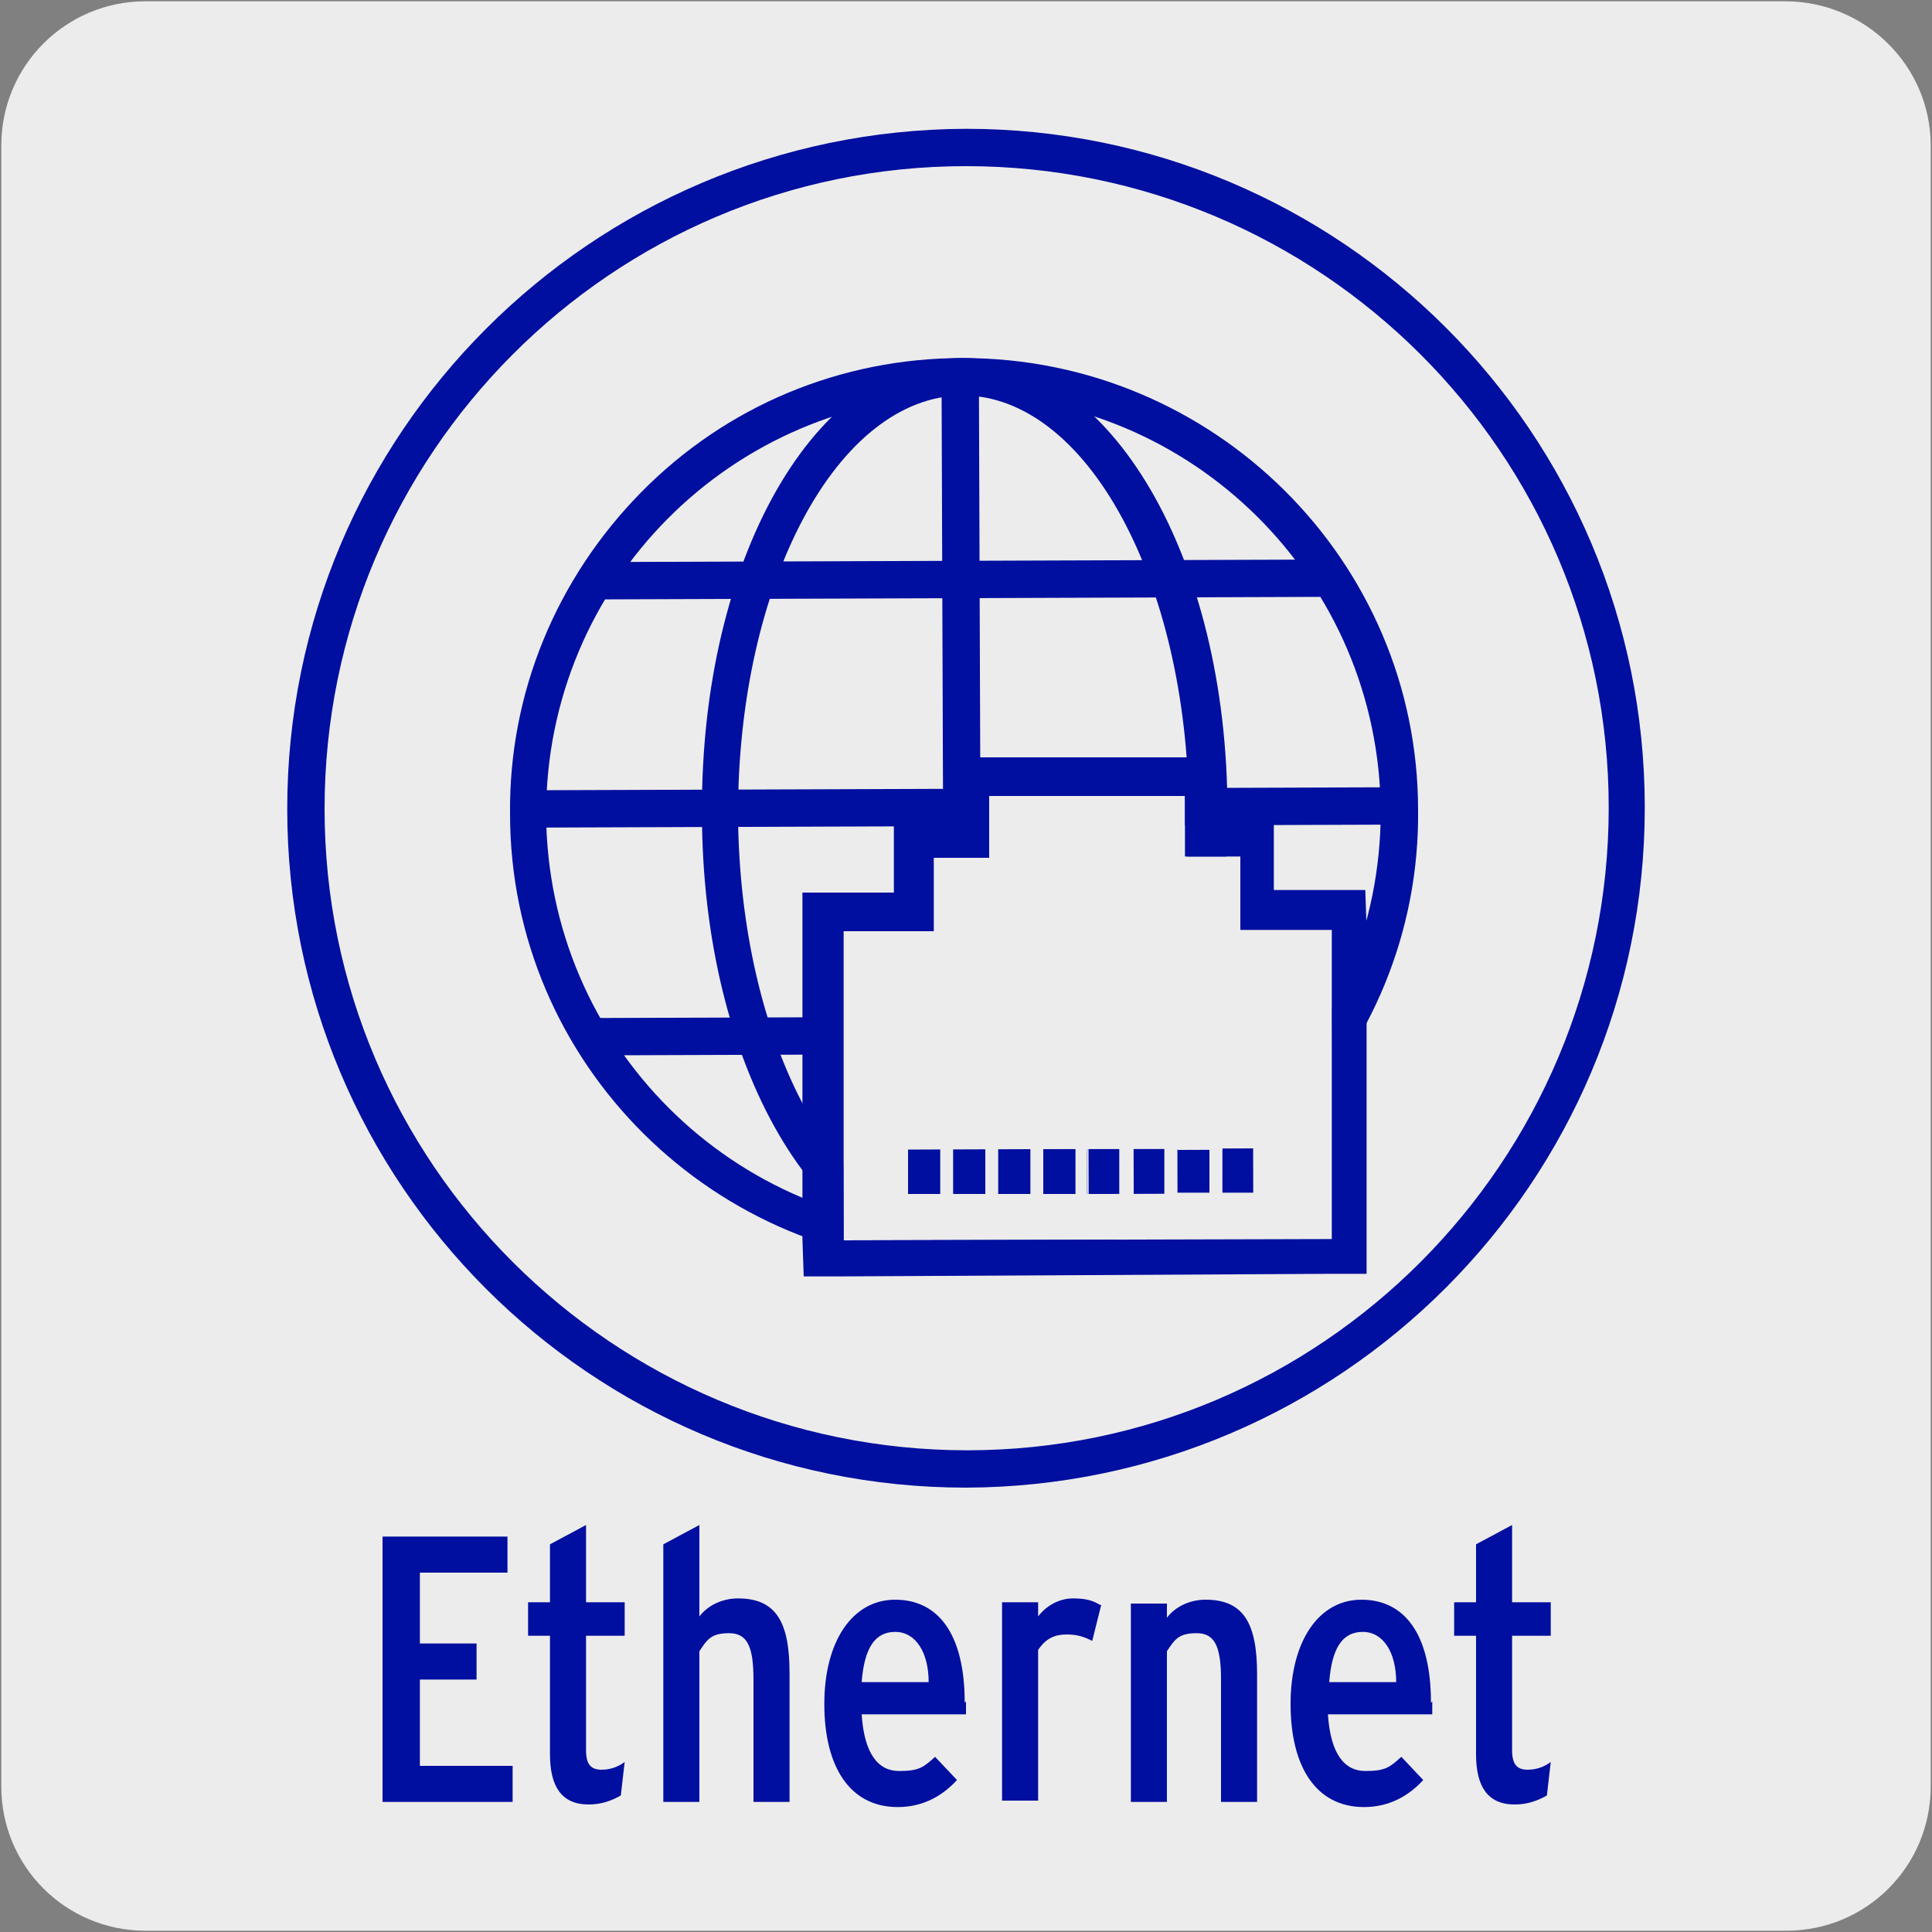 <?xml version="1.0" encoding="UTF-8"?>
<svg xmlns="http://www.w3.org/2000/svg" version="1.1" viewBox="0 0 150 150">
  <rect x="0" y="0" width="150" height="150" fill="#808080" stroke="none"/>
  <!-- Generator: Adobe Illustrator 29.0.1, SVG Export Plug-In . SVG Version: 2.1.0 Build 192)  -->
  <defs>
    <style>
      .st0, .st1 {
        fill: none;
      }

      .st1 {
        stroke: #000f9f;
        stroke-miterlimit: 10;
        stroke-width: 1.8px;
      }

      .st2 {
        fill: #edecec;
      }

      .st3 {
        fill: #fff;
      }

      .st4 {
        fill: #000f9f;
      }
    </style>
  </defs>
  <g id="FONDO">
    <g id="Capa_1">
      <g id="Capa_2">
        <path class="st2" d="M11.3.1h127.3c6.2,0,11.3,5,11.3,11.2v127.4c0,6.2-5,11.2-11.2,11.2H11.3c-6.2,0-11.2-5-11.2-11.2H.1V11.3c0-6.2,5-11.2,11.2-11.2h0Z"/>
      </g>
    </g>
  </g>
  <g id="GUÍAS">
    <g>
      <g>
        <path class="st4" d="M74.8,30.7c17.8,0,32.3,14.4,32.4,32.3,0,17.9-14.4,32.4-32.3,32.5,0,0,0,0-.1,0-17.8,0-32.3-14.4-32.4-32.3,0-17.9,14.4-32.4,32.3-32.5,0,0,0,0,.1,0M74.8,27.8h-.1c-9.4,0-18.3,3.7-24.9,10.4-6.6,6.7-10.3,15.6-10.2,25,0,19.4,15.9,35.1,35.3,35.1h.1c9.4,0,18.3-3.7,24.9-10.4,6.6-6.7,10.3-15.6,10.2-25,0-19.4-15.9-35.1-35.3-35.1h0Z"/>
        <path class="st4" d="M75,115.5c-29.1,0-52.7-23.6-52.7-52.7,0-29.1,23.6-52.7,52.7-52.8h0c29.1,0,52.7,23.6,52.7,52.7,0,29.1-23.6,52.7-52.7,52.8h0ZM75,12.9h0c-27.5,0-49.8,22.4-49.8,49.9,0,27.5,22.4,49.8,49.9,49.8h0c27.5,0,49.8-22.4,49.8-49.9,0-27.5-22.4-49.8-49.9-49.8Z"/>
      </g>
      <rect class="st4" x="45.7" y="43.6" width="57.6" height="2.9" transform="translate(-.2 .2) rotate(-.2)"/>
      <rect class="st4" x="45.8" y="78.9" width="57.6" height="2.9" transform="translate(-.3 .3) rotate(-.2)"/>
      <rect class="st4" x="41" y="61.2" width="67.2" height="2.9" transform="translate(-.2 .3) rotate(-.2)"/>
      <rect class="st4" x="73.2" y="29.1" width="2.9" height="67.2" transform="translate(-.2 .3) rotate(-.2)"/>
      <path class="st4" d="M74.7,30.7c9.7,0,17.5,14.5,17.6,32.3,0,17.9-7.7,32.4-17.4,32.5,0,0,0,0,0,0-9.7,0-17.5-14.5-17.6-32.3,0-17.9,7.7-32.4,17.4-32.5,0,0,0,0,0,0M74.7,27.8h0c-11.4,0-20.3,15.6-20.2,35.3,0,19.7,9.1,35.2,20.5,35.2,5.8,0,11.1-3.9,14.9-11,3.5-6.5,5.4-15.2,5.4-24.3,0-19.7-9.1-35.2-20.5-35.2h0Z"/>
    </g>
    <g>
      <g>
        <polygon class="st2" points="96.3 72.2 96.3 66.5 92 66.5 92 61.7 76.7 61.8 76.7 66.6 72.4 66.6 72.5 72.3 65.4 72.3 65.5 96.3 103.5 96.2 103.4 72.2 96.3 72.2"/>
        <path class="st4" d="M92,61.7v4.8s4.3,0,4.3,0v5.7s7.1,0,7.1,0v24c0,0-37.9.1-37.9.1v-24c0,0,7,0,7,0v-5.7s4.3,0,4.3,0v-4.8s15.3,0,15.3,0M94.8,58.8h-2.9s-15.3,0-15.3,0h-2.9s0,2.9,0,2.9v1.9s-1.4,0-1.4,0h-2.9s0,2.9,0,2.9v2.8s-4.2,0-4.2,0h-2.9s0,2.9,0,2.9v24c0,0,.1,2.9.1,2.9h2.9s37.9-.2,37.9-.2h2.9s0-2.9,0-2.9v-24c0,0-.1-2.9-.1-2.9h-2.9s-4.2,0-4.2,0v-2.8s0-2.9,0-2.9h-2.9s-1.4,0-1.4,0v-1.9s0-2.9,0-2.9h0Z"/>
      </g>
      <g>
        <g>
          <rect class="st4" x="70.5" y="89.2" width="3.5" height="3.5" transform="translate(-.4 .3) rotate(-.2)"/>
          <path class="st2" d="M74,89.2v3.5s-3.5,0-3.5,0v-3.5s3.5,0,3.5,0M75,88.2h-1s-3.5,0-3.5,0h-1s0,1,0,1v3.5s0,1,0,1h1s3.5,0,3.5,0h1s0-1,0-1v-3.5s0-1,0-1h0Z"/>
        </g>
        <g>
          <rect class="st4" x="74" y="89.2" width="3.5" height="3.5" transform="translate(-.4 .3) rotate(-.2)"/>
          <path class="st2" d="M77.5,89.2v3.5s-3.5,0-3.5,0v-3.5s3.5,0,3.5,0M78.5,88.2h-1s-3.5,0-3.5,0h-1s0,1,0,1v3.5s0,1,0,1h1s3.5,0,3.5,0h1s0-1,0-1v-3.5s0-1,0-1h0Z"/>
        </g>
        <g>
          <rect class="st4" x="77.5" y="89.2" width="3.5" height="3.5" transform="translate(-.4 .3) rotate(-.2)"/>
          <path class="st2" d="M81,89.2v3.5s-3.5,0-3.5,0v-3.5s3.5,0,3.5,0M82,88.2h-1s-3.5,0-3.5,0h-1s0,1,0,1v3.5s0,1,0,1h1s3.5,0,3.5,0h1s0-1,0-1v-3.5s0-1,0-1h0Z"/>
        </g>
        <g>
          <rect class="st4" x="81" y="89.2" width="3.5" height="3.5" transform="translate(-.4 .3) rotate(-.2)"/>
          <path class="st2" d="M84.5,89.2v3.5s-3.5,0-3.5,0v-3.5s3.5,0,3.5,0M85.5,88.2h-1s-3.5,0-3.5,0h-1s0,1,0,1v3.5s0,1,0,1h1s3.5,0,3.5,0h1s0-1,0-1v-3.5s0-1,0-1h0Z"/>
        </g>
        <g>
          <rect class="st4" x="84.5" y="89.2" width="3.5" height="3.5" transform="translate(-.3 .3) rotate(-.2)"/>
          <path class="st2" d="M87.9,89.2v3.5s-3.5,0-3.5,0v-3.5s3.5,0,3.5,0M89,88.2h-1s-3.5,0-3.5,0h-1s0,1,0,1v3.5s0,1,0,1h1s3.5,0,3.5,0h1s0-1,0-1v-3.5s0-1,0-1h0Z"/>
        </g>
        <g>
          <rect class="st4" x="88" y="89.2" width="3.5" height="3.5" transform="translate(-.3 .3) rotate(-.2)"/>
          <path class="st2" d="M91.4,89.2v3.5s-3.5,0-3.5,0v-3.5s3.5,0,3.5,0M92.4,88.1h-1s-3.5,0-3.5,0h-1s0,1,0,1v3.5s0,1,0,1h1s3.5,0,3.5,0h1s0-1,0-1v-3.5s0-1,0-1h0Z"/>
        </g>
        <g>
          <rect class="st4" x="91.4" y="89.2" width="3.5" height="3.5" transform="translate(-.3 .4) rotate(-.2)"/>
          <path class="st2" d="M94.9,89.1v3.5s-3.5,0-3.5,0v-3.5s3.5,0,3.5,0M95.9,88.1h-1s-3.5,0-3.5,0h-1s0,1,0,1v3.5s0,1,0,1h1s3.5,0,3.5,0h1s0-1,0-1v-3.5s0-1,0-1h0Z"/>
        </g>
        <g>
          <rect class="st4" x="94.9" y="89.1" width="2.4" height="3.5" transform="translate(-.3 .4) rotate(-.2)"/>
          <path class="st2" d="M97.3,89.1v3.5s-2.4,0-2.4,0v-3.5s2.4,0,2.4,0M98.3,88.1h-1s-2.4,0-2.4,0h-1s0,1,0,1v3.5s0,1,0,1h1s2.4,0,2.4,0h1s0-1,0-1v-3.5s0-1,0-1h0Z"/>
        </g>
      </g>
    </g>
    <g>
      <path class="st4" d="M39.8,139.9h-10.1v-20.6h9.7v2.8h-6.8v5.5h4.4v2.8h-4.4v6.7h7.2v2.8Z"/>
      <path class="st4" d="M48.5,136.8l-.3,2.6c-.7.4-1.5.7-2.5.7-2.1,0-3-1.4-3-3.9v-9.2h-1.7v-2.6h1.7v-4.5l2.8-1.5v6h3v2.6h-3v8.9c0,1.1.4,1.5,1.2,1.5s1.4-.3,1.8-.6Z"/>
      <path class="st4" d="M61.3,139.9h-2.8v-9.5c0-2.6-.5-3.6-1.9-3.6s-1.7.5-2.3,1.4v11.7h-2.8v-20l2.8-1.5v7.1c.6-.8,1.7-1.4,3-1.4,3,0,4,1.9,4,5.8v10Z"/>
      <path class="st4" d="M75,132.1c0,.3,0,.7,0,1h-8.1c.2,3.1,1.3,4.4,2.9,4.4s1.9-.3,2.8-1.1l1.7,1.8c-1.1,1.2-2.6,2.1-4.6,2.1-3.7,0-5.7-3.1-5.7-8s2.2-8.1,5.5-8.1,5.4,2.6,5.4,8ZM72.1,130.6c0-2.3-1-3.9-2.6-3.9s-2.4,1.3-2.6,3.9h5.2Z"/>
      <path class="st4" d="M85.5,124.6l-.7,2.8c-.6-.3-1.1-.5-2-.5s-1.6.3-2.2,1.2v11.7h-2.8v-15.4h2.8v1.1c.6-.8,1.6-1.4,2.7-1.4s1.6.2,2.1.5Z"/>
      <path class="st4" d="M97.6,139.9h-2.8v-9.5c0-2.6-.5-3.6-1.9-3.6s-1.7.5-2.3,1.4v11.7h-2.8v-15.4h2.8v1.1c.6-.8,1.7-1.4,3-1.4,3,0,4,1.9,4,5.8v10Z"/>
      <path class="st4" d="M111.2,132.1c0,.3,0,.7,0,1h-8.1c.2,3.1,1.3,4.4,2.9,4.4s1.9-.3,2.8-1.1l1.7,1.8c-1.1,1.2-2.6,2.1-4.6,2.1-3.7,0-5.7-3.1-5.7-8s2.2-8.1,5.5-8.1,5.4,2.6,5.4,8ZM108.4,130.6c0-2.3-1-3.9-2.6-3.9s-2.4,1.3-2.6,3.9h5.2Z"/>
      <path class="st4" d="M120.4,136.8l-.3,2.6c-.7.4-1.5.7-2.5.7-2.1,0-3-1.4-3-3.9v-9.2h-1.7v-2.6h1.7v-4.5l2.8-1.5v6h3v2.6h-3v8.9c0,1.1.4,1.5,1.2,1.5s1.4-.3,1.8-.6Z"/>
    </g>
    <line class="st0" x1="479.8" y1="46.8" x2="-398.9" y2="46.8"/>
    <line class="st0" x1="267.1" y1="-419.5" x2="267.1" y2="697.3"/>
    <line class="st0" x1="479.8" y1="45.4" x2="-398.9" y2="45.4"/>
    <g>
      <g>
        <g>
          <path class="st4" d="M240.6-5.6c10.9,0,19.7,8.8,19.8,19.7,0,10.9-8.8,19.8-19.7,19.9,0,0,0,0,0,0-10.9,0-19.7-8.8-19.8-19.7,0-10.9,8.8-19.8,19.7-19.9,0,0,0,0,0,0M240.6-7.3h0c-11.9,0-21.5,9.7-21.4,21.6,0,11.8,9.7,21.4,21.5,21.4h0c5.7,0,11.1-2.3,15.2-6.4,4-4.1,6.3-9.5,6.2-15.2,0-11.8-9.7-21.4-21.5-21.4h0Z"/>
          <circle class="st1" cx="240.4" cy="14.1" r="31.3"/>
        </g>
        <line class="st1" x1="229.7" y1="32" x2="229.5" y2="-3.2"/>
        <line class="st1" x1="251.2" y1="31.9" x2="251" y2="-3.3"/>
        <line class="st1" x1="240.4" y1="34.8" x2="240.2" y2="-6.2"/>
        <line class="st1" x1="219.8" y1="14.4" x2="260.9" y2="14.2"/>
        <path class="st4" d="M240.7,3.5c10.9,0,19.6,4.7,19.7,10.6,0,5.9-8.8,10.7-19.7,10.8,0,0,0,0-.1,0-10.9,0-19.6-4.7-19.7-10.6,0-5.9,8.8-10.7,19.7-10.8,0,0,0,0,.1,0M240.7,1.8h-.2c-5.6,0-10.8,1.2-14.8,3.4-4.3,2.4-6.7,5.6-6.7,9.1,0,6.9,9.4,12.4,21.4,12.4h.2c5.6,0,10.8-1.2,14.8-3.4,4.3-2.4,6.7-5.6,6.7-9.1,0-6.9-9.4-12.4-21.4-12.4h0Z"/>
      </g>
      <g>
        <g>
          <polygon class="st3" points="245.3 16.5 241.9 16.5 241.9 13.9 238.9 13.9 238.9 2.8 241.8 2.8 241.8 .2 245.3 .2 245.3 -4.1 261.7 -4.2 261.8 20.7 245.4 20.8 245.3 16.5"/>
          <path class="st4" d="M260.8-3.3v23.2c0,0-14.6,0-14.6,0v-4.3s-3.5,0-3.5,0v-2.6s-2.9,0-2.9,0V3.7s2.9,0,2.9,0V1.1s3.5,0,3.5,0V-3.3s14.6,0,14.6,0M262.6-5.1h-1.7s-14.7,0-14.7,0h-1.7s0,1.8,0,1.8V-.7s-1.7,0-1.7,0h-1.7s0,1.8,0,1.8v.9s-1.2,0-1.2,0h-1.8s0,1.8,0,1.8v9.3s0,1.7,0,1.7h1.7s1.2,0,1.2,0v.9s0,1.7,0,1.7h1.7s1.7,0,1.7,0v2.6s0,1.7,0,1.7h1.8s14.7,0,14.7,0h1.8s0-1.8,0-1.8V-3.3c0,0,0-1.7,0-1.7h0Z"/>
        </g>
        <g>
          <g>
            <rect class="st4" x="256.3" y="14.4" width="2.8" height="2.8" transform="translate(0 1) rotate(-.2)"/>
            <path class="st3" d="M258.7,14.7v2.1s-2.1,0-2.1,0v-2.1s2.1,0,2.1,0M259.3,14h-.6s-2.1,0-2.1,0h-.6s0,.6,0,.6v2.1s0,.6,0,.6h.6s2.1,0,2.1,0h.6s0-.6,0-.6v-2.1s0-.6,0-.6h0Z"/>
          </g>
          <g>
            <rect class="st4" x="256.2" y="12.2" width="2.8" height="2.8" transform="translate(0 1) rotate(-.2)"/>
            <path class="st3" d="M258.7,12.5v2.1s-2.1,0-2.1,0v-2.1s2.1,0,2.1,0M259.3,11.9h-.6s-2.1,0-2.1,0h-.6s0,.6,0,.6v2.1s0,.6,0,.6h.6s2.1,0,2.1,0h.6s0-.6,0-.6v-2.1s0-.6,0-.6h0Z"/>
          </g>
          <g>
            <rect class="st4" x="256.2" y="10.1" width="2.8" height="2.8" transform="translate(0 1) rotate(-.2)"/>
            <path class="st3" d="M258.7,10.4v2.1s-2.1,0-2.1,0v-2.1s2.1,0,2.1,0M259.3,9.8h-.6s-2.1,0-2.1,0h-.6s0,.6,0,.6v2.1s0,.6,0,.6h.6s2.1,0,2.1,0h.6s0-.6,0-.6v-2.1s0-.6,0-.6h0Z"/>
          </g>
          <g>
            <rect class="st4" x="256.2" y="8" width="2.8" height="2.8" transform="translate(0 1) rotate(-.2)"/>
            <path class="st3" d="M258.7,8.3v2.1s-2.1,0-2.1,0v-2.1s2.1,0,2.1,0M259.3,7.7h-.6s-2.1,0-2.1,0h-.6s0,.6,0,.6v2.1s0,.6,0,.6h.6s2.1,0,2.1,0h.6s0-.6,0-.6v-2.1s0-.6,0-.6h0Z"/>
          </g>
          <g>
            <rect class="st4" x="256.2" y="5.8" width="2.8" height="2.8" transform="translate(0 1) rotate(-.2)"/>
            <path class="st3" d="M258.7,6.1v2.1s-2.1,0-2.1,0v-2.1s2.1,0,2.1,0M259.3,5.5h-.6s-2.1,0-2.1,0h-.6s0,.6,0,.6v2.1s0,.6,0,.6h.6s2.1,0,2.1,0h.6s0-.6,0-.6v-2.1s0-.6,0-.6h0Z"/>
          </g>
          <g>
            <rect class="st4" x="256.2" y="3.7" width="2.8" height="2.8" transform="translate(0 1) rotate(-.2)"/>
            <path class="st3" d="M258.6,4v2.1s-2.1,0-2.1,0v-2.1s2.1,0,2.1,0M259.3,3.4h-.6s-2.1,0-2.1,0h-.6s0,.6,0,.6v2.1s0,.6,0,.6h.6s2.1,0,2.1,0h.6s0-.6,0-.6v-2.1s0-.6,0-.6h0Z"/>
          </g>
          <g>
            <rect class="st4" x="256.2" y="1.6" width="2.8" height="2.8" transform="translate(0 1) rotate(-.2)"/>
            <path class="st3" d="M258.6,1.9v2.1s-2.1,0-2.1,0V1.9s2.1,0,2.1,0M259.3,1.3h-.6s-2.1,0-2.1,0h-.6s0,.6,0,.6v2.1s0,.6,0,.6h.6s2.1,0,2.1,0h.6s0-.6,0-.6V1.9s0-.6,0-.6h0Z"/>
          </g>
          <g>
            <rect class="st4" x="256.2" y=".1" width="2.8" height="2.1" transform="translate(0 1) rotate(-.2)"/>
            <path class="st3" d="M258.6.4v1.4s-2.1,0-2.1,0V.5s2.1,0,2.1,0M259.3-.2h-.6s-2.1,0-2.1,0h-.6s0,.6,0,.6v1.4s0,.6,0,.6h.6s2.1,0,2.1,0h.6s0-.6,0-.6V.4s0-.6,0-.6h0Z"/>
          </g>
        </g>
      </g>
    </g>
  </g>
</svg>